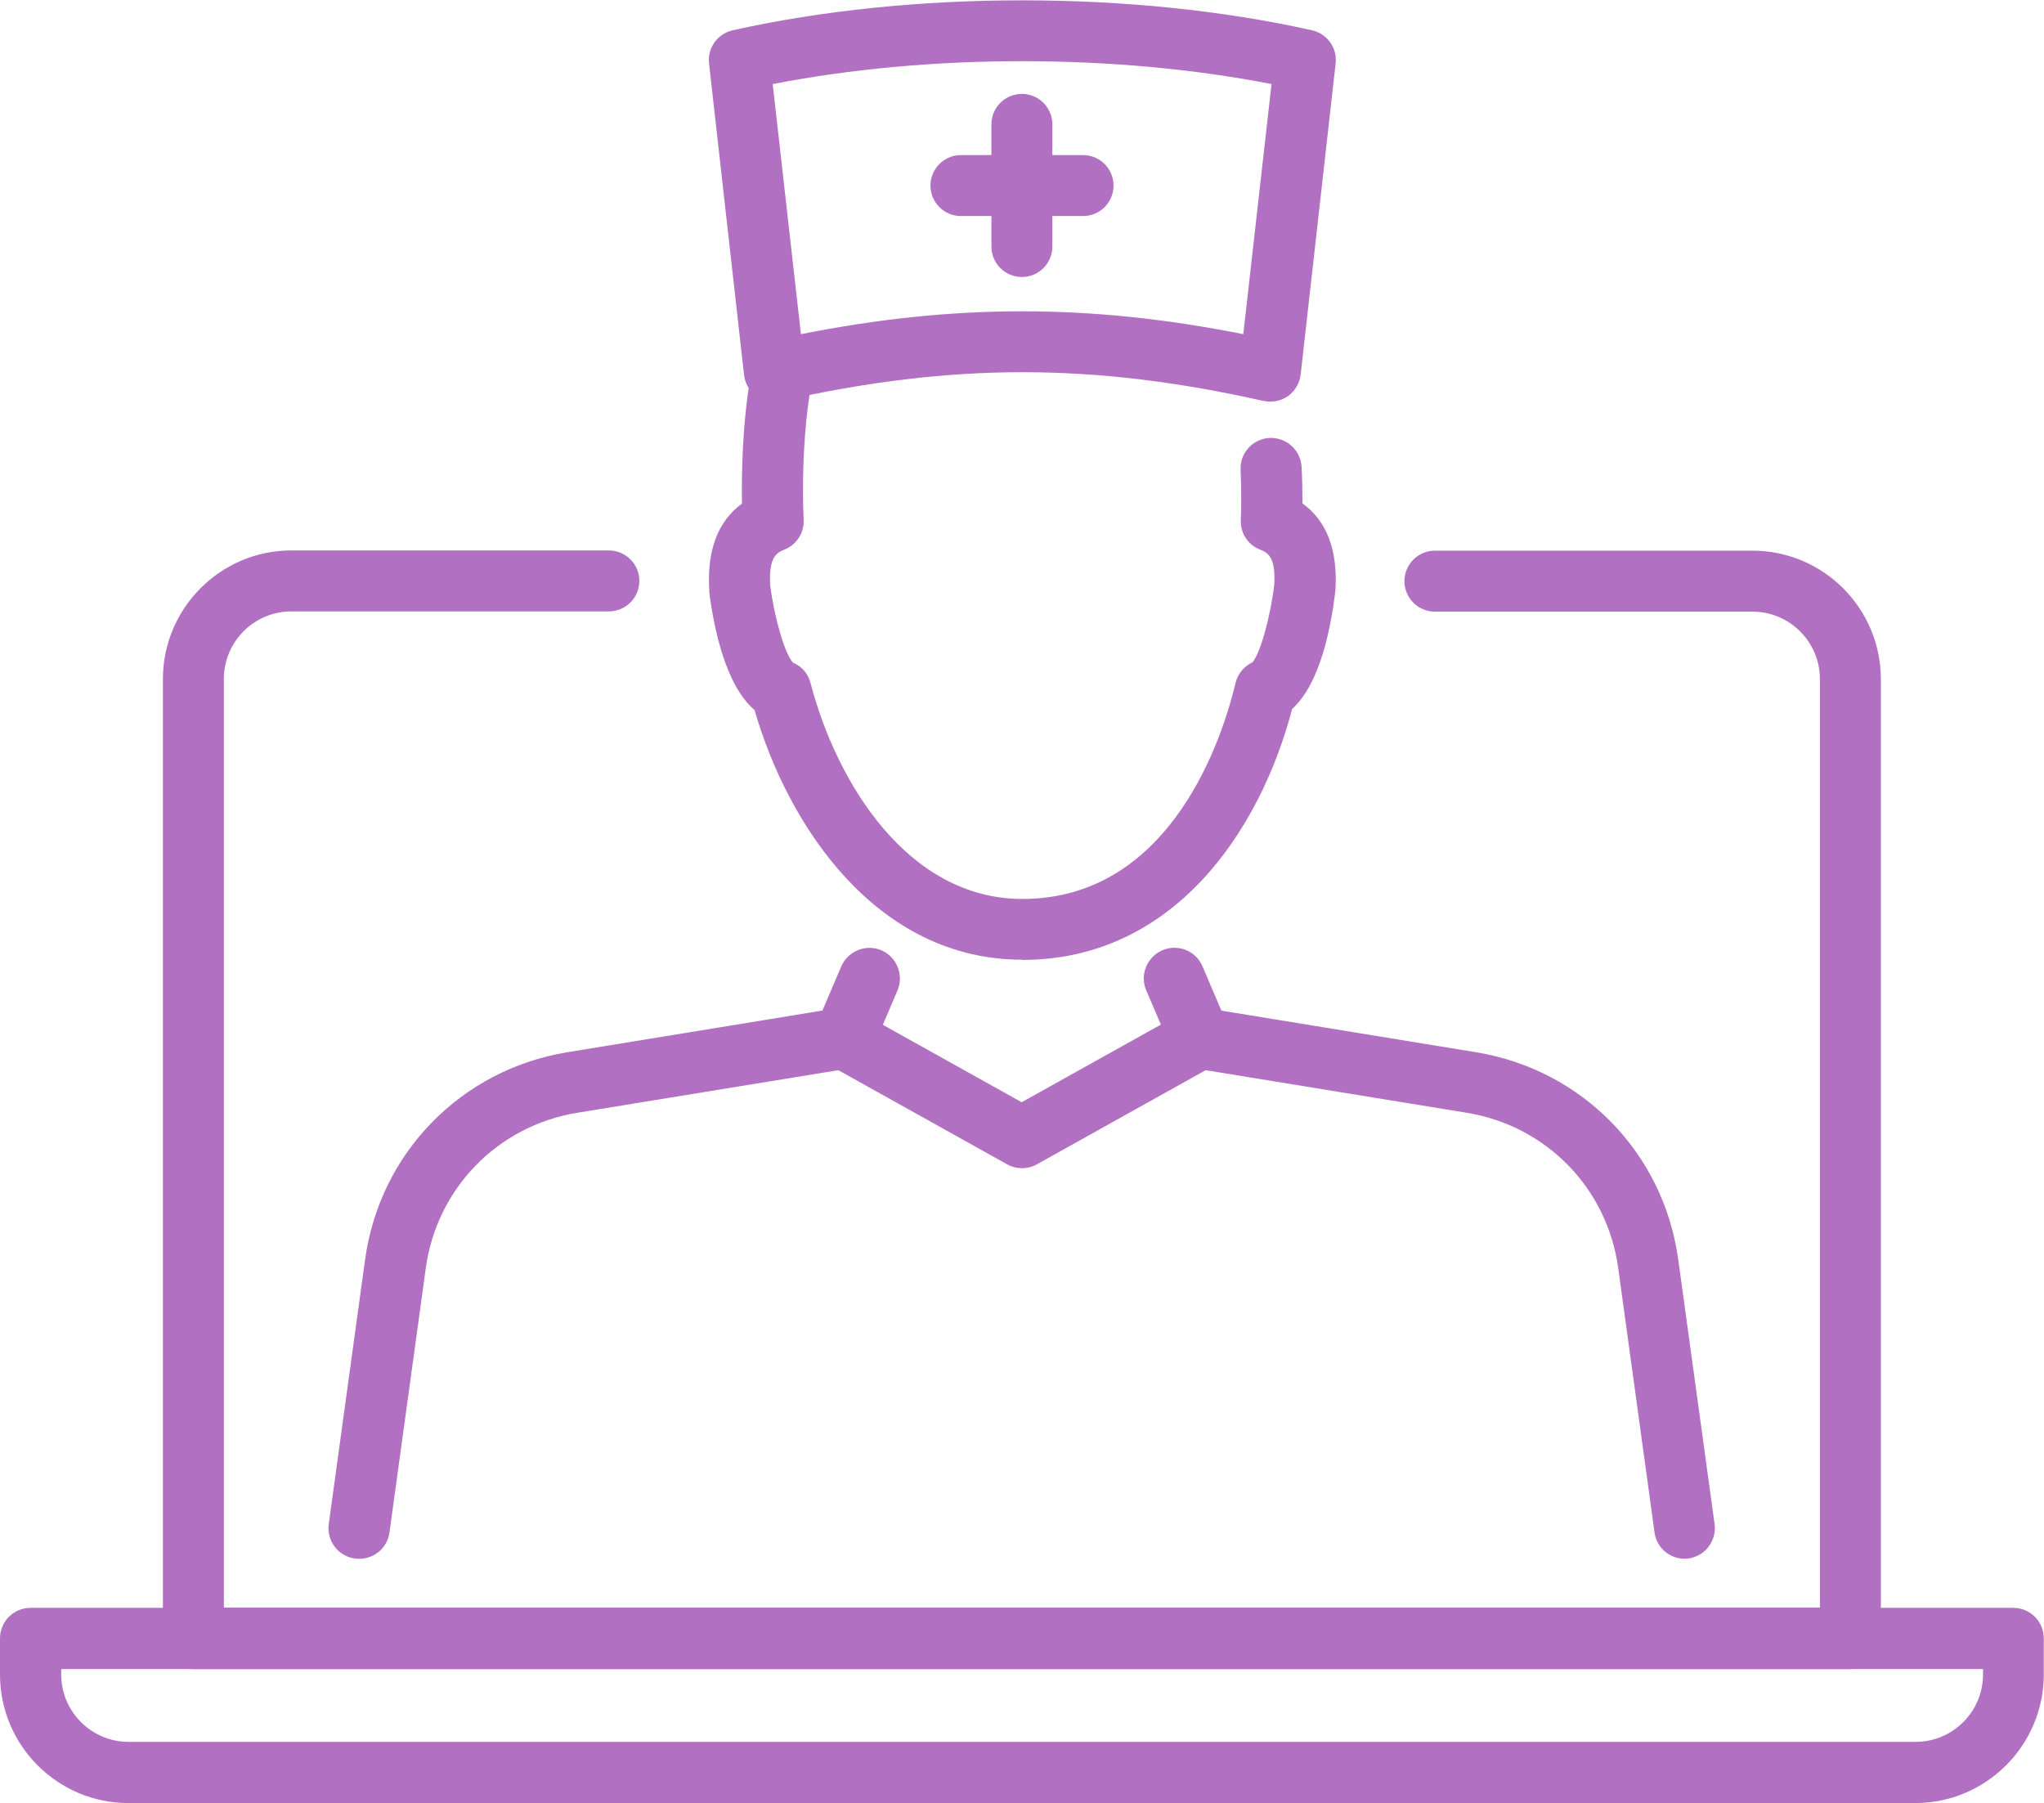 <?xml version="1.0" encoding="UTF-8"?>
<svg id="Layer_2" data-name="Layer 2" xmlns="http://www.w3.org/2000/svg" viewBox="0 0 91.21 80.45">
  <defs>
    <style>
      .cls-1 {
        fill: #b170c1;
      }
    </style>
  </defs>
  <g id="graphics">
    <g>
      <g>
        <g>
          <g>
            <path class="cls-1" d="M75.18,69.55c-.67,0-1.26-.49-1.35-1.18l-1.62-11.79c-.49-3.57-3.21-6.35-6.76-6.93l-11.65-1.9-7.53,4.2c-.41.23-.92.23-1.33,0l-7.53-4.2-11.65,1.9c-3.55.58-6.27,3.37-6.76,6.93l-1.62,11.79c-.1.75-.78,1.27-1.54,1.17-.75-.1-1.27-.79-1.17-1.54l1.62-11.79c.65-4.76,4.28-8.48,9.02-9.26l12.12-1.98c.31-.05.62,0,.88.15l7.28,4.06,7.28-4.06c.27-.15.58-.2.88-.15l12.12,1.98c4.74.78,8.37,4.49,9.02,9.26l1.62,11.79c.1.75-.42,1.43-1.17,1.54-.06,0-.13.01-.19.01Z"/>
            <path class="cls-1" d="M37.66,47.69c-.18,0-.36-.04-.54-.11-.69-.3-1.01-1.1-.72-1.79l1.14-2.67c.3-.69,1.1-1.01,1.79-.72.69.3,1.01,1.1.72,1.79l-1.14,2.67c-.22.52-.73.83-1.26.83Z"/>
            <path class="cls-1" d="M53.55,47.69c-.53,0-1.03-.31-1.26-.83l-1.14-2.67c-.3-.69.03-1.49.72-1.79.7-.3,1.5.03,1.79.72l1.14,2.67c.3.69-.03,1.49-.72,1.79-.18.07-.36.11-.54.11Z"/>
          </g>
          <path class="cls-1" d="M45.61,42.82c-6.45,0-10.42-5.89-11.94-11.14-1.3-1.11-1.82-3.68-2.02-5.26,0-.03,0-.06,0-.08-.11-1.78.38-3.08,1.46-3.87-.02-1.2,0-3.48.39-5.73.13-.74.84-1.24,1.58-1.11.74.13,1.24.84,1.11,1.58-.5,2.89-.33,5.93-.33,5.96.04.59-.31,1.13-.85,1.35-.32.13-.72.29-.64,1.61.19,1.47.66,3.06,1.02,3.44.39.16.68.5.78.91,1.16,4.44,4.34,9.63,9.45,9.63,6.71,0,8.98-7.37,9.51-9.63.1-.41.38-.75.76-.93.34-.38.8-2.02.97-3.45.08-1.29-.32-1.45-.64-1.58-.53-.21-.88-.74-.85-1.32.03-.76.02-1.51-.01-2.23-.04-.75.54-1.39,1.29-1.43.75-.03,1.39.54,1.43,1.29.03.53.04,1.08.04,1.63,1.09.79,1.58,2.09,1.47,3.88-.19,1.62-.67,4.16-1.93,5.29-1.45,5.51-5.33,11.2-12.04,11.2ZM35.27,29.51s0,0,0,0c0,0,0,0,0,0ZM55.99,29.49s0,0,0,0t0,0Z"/>
        </g>
        <path class="cls-1" d="M34.55,17.92c-.28,0-.56-.09-.79-.25-.32-.22-.52-.57-.56-.96l-1.56-13.88c-.08-.69.38-1.33,1.06-1.48,7.97-1.78,17.87-1.78,25.84,0,.68.15,1.14.79,1.06,1.48l-1.56,13.88c-.04.38-.25.73-.56.96-.32.22-.71.3-1.09.22-7.64-1.71-13.88-1.71-21.52,0-.1.02-.2.03-.3.03ZM34.48,3.75l1.26,11.16c6.84-1.36,12.9-1.36,19.74,0l1.26-11.16c-6.98-1.36-15.28-1.36-22.25,0Z"/>
        <g>
          <path class="cls-1" d="M45.6,12.36c-.75,0-1.36-.61-1.36-1.36v-5.45c0-.75.61-1.36,1.36-1.36s1.36.61,1.36,1.36v5.45c0,.75-.61,1.36-1.36,1.36Z"/>
          <path class="cls-1" d="M48.33,9.64h-5.45c-.75,0-1.36-.61-1.36-1.36s.61-1.36,1.36-1.36h5.45c.75,0,1.36.61,1.36,1.36s-.61,1.36-1.36,1.36Z"/>
        </g>
      </g>
      <g>
        <path class="cls-1" d="M82.58,74.47H8.63c-.75,0-1.36-.61-1.36-1.36V30.3c0-3.16,2.57-5.74,5.73-5.74h14.17c.75,0,1.36.61,1.36,1.36s-.61,1.36-1.36,1.36h-14.17c-1.66,0-3.01,1.35-3.01,3.01v41.44h71.22V30.3c0-1.66-1.35-3.01-3.01-3.01h-14.17c-.75,0-1.36-.61-1.36-1.36s.61-1.36,1.36-1.36h14.17c3.16,0,5.73,2.57,5.73,5.74v42.8c0,.75-.61,1.36-1.36,1.36Z"/>
        <path class="cls-1" d="M85.48,80.45H5.73c-3.16,0-5.73-2.57-5.73-5.74v-1.61c0-.75.61-1.36,1.36-1.36h88.48c.75,0,1.36.61,1.36,1.36v1.61c0,3.16-2.57,5.74-5.74,5.74ZM2.73,74.47v.24c0,1.66,1.35,3.01,3.01,3.01h79.74c1.66,0,3.01-1.35,3.01-3.01v-.24H2.73Z"/>
      </g>
    </g>
  </g>
</svg>